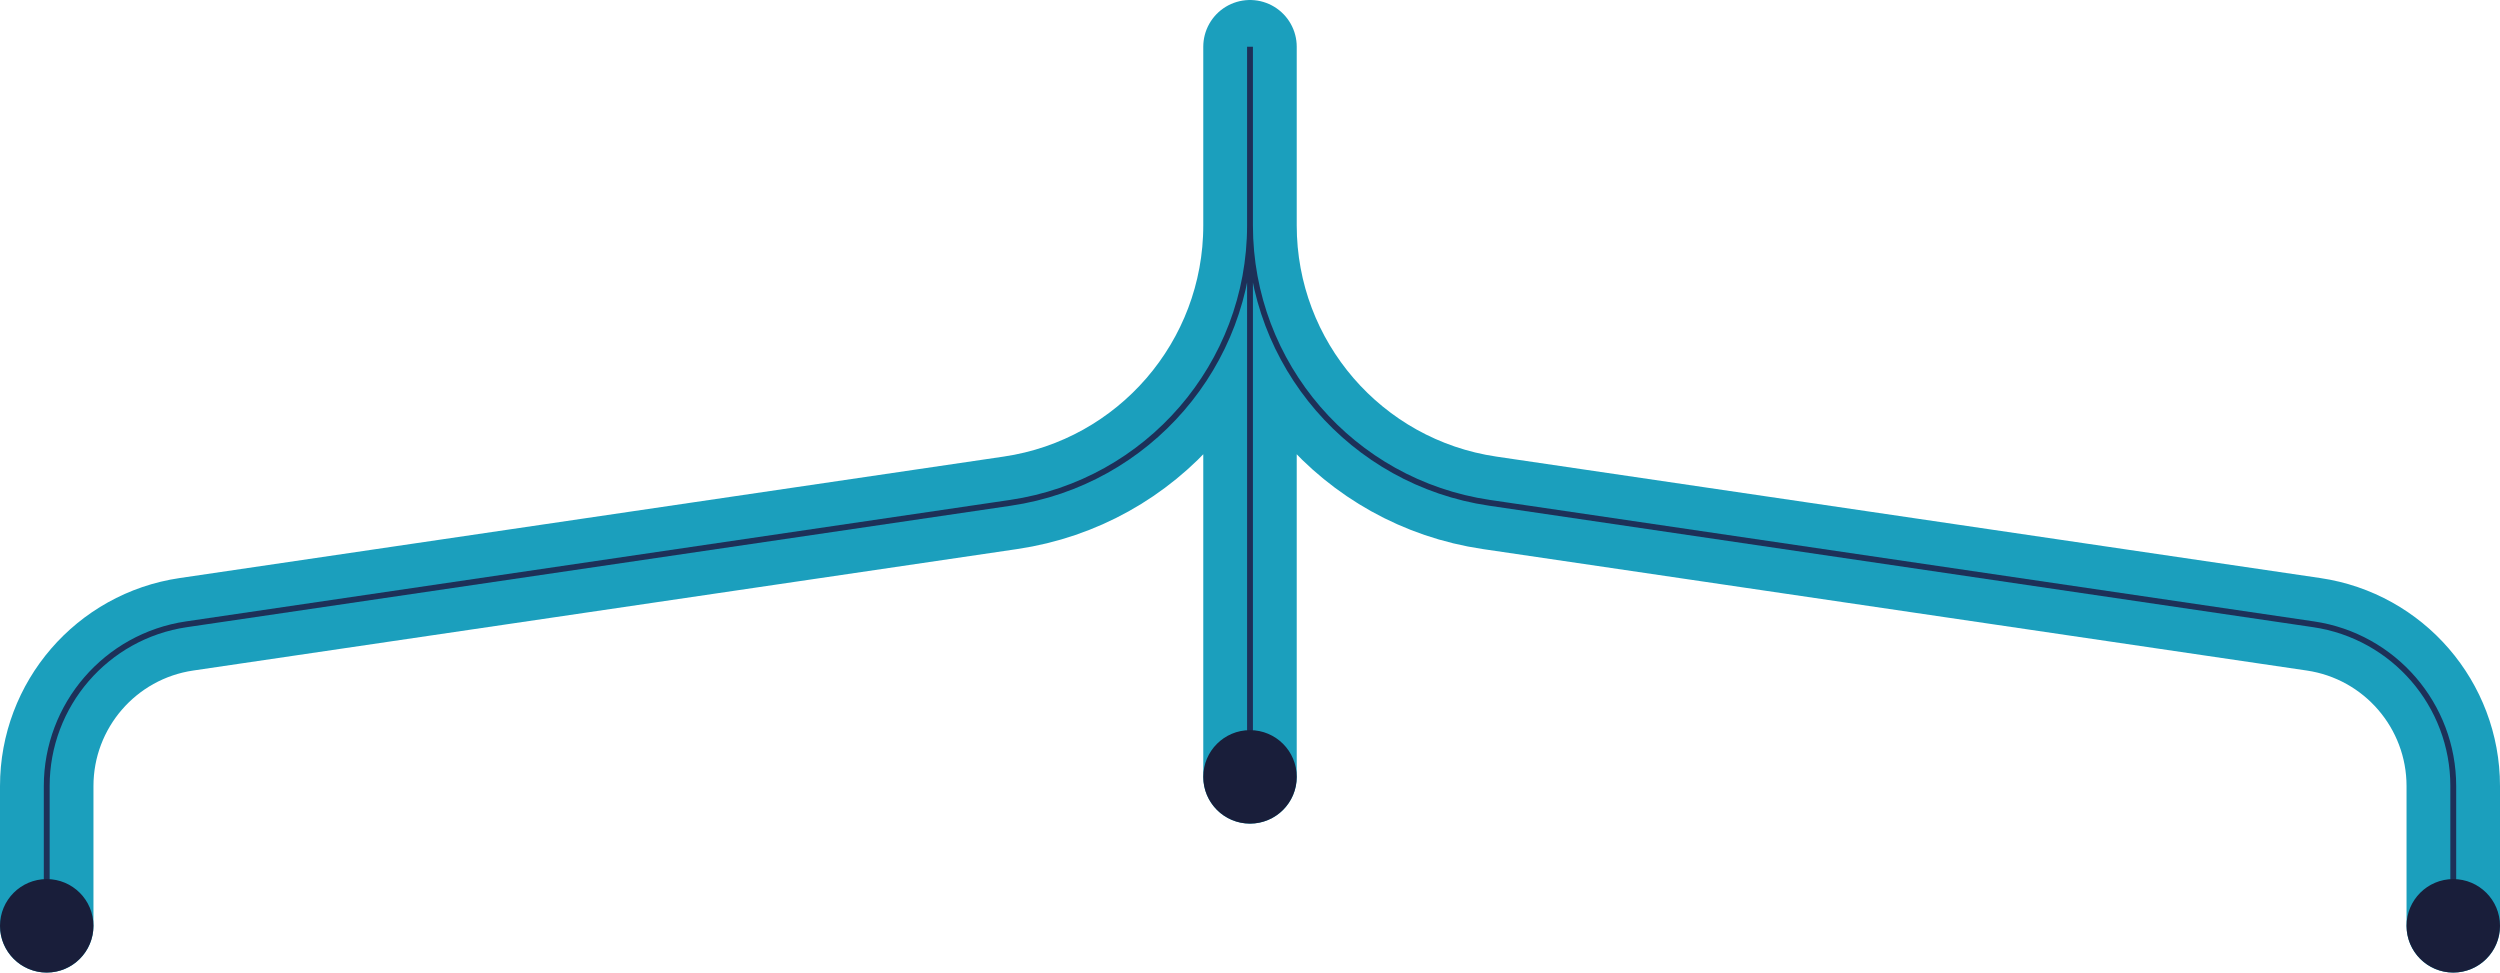 <svg xmlns="http://www.w3.org/2000/svg" width="856" height="333" fill="none"><path stroke="#1B9FBD" stroke-linecap="round" stroke-width="32" d="M428 16v250m0-197v8.188c0 47.612-34.897 88.03-82 94.974L63.833 213.757C36.356 217.808 16 241.385 16 269.159V317M428 69v8.188c0 47.612 34.897 88.03 82 94.974l282.167 41.595C819.643 217.808 840 241.385 840 269.159V317"/><path stroke="#1D3058" stroke-width="2" d="M428 16v250m0-197v8.188c0 47.612-34.897 88.03-82 94.974L63.833 213.757C36.356 217.808 16 241.385 16 269.159V317M428 69v8.188c0 47.612 34.897 88.03 82 94.974l282.167 41.595C819.643 217.808 840 241.385 840 269.159V317"/><circle cx="840" cy="317" r="16" fill="#191E3A"/><circle cx="16" cy="317" r="16" fill="#191E3A"/><circle cx="428" cy="266" r="16" fill="#191E3A"/></svg>
